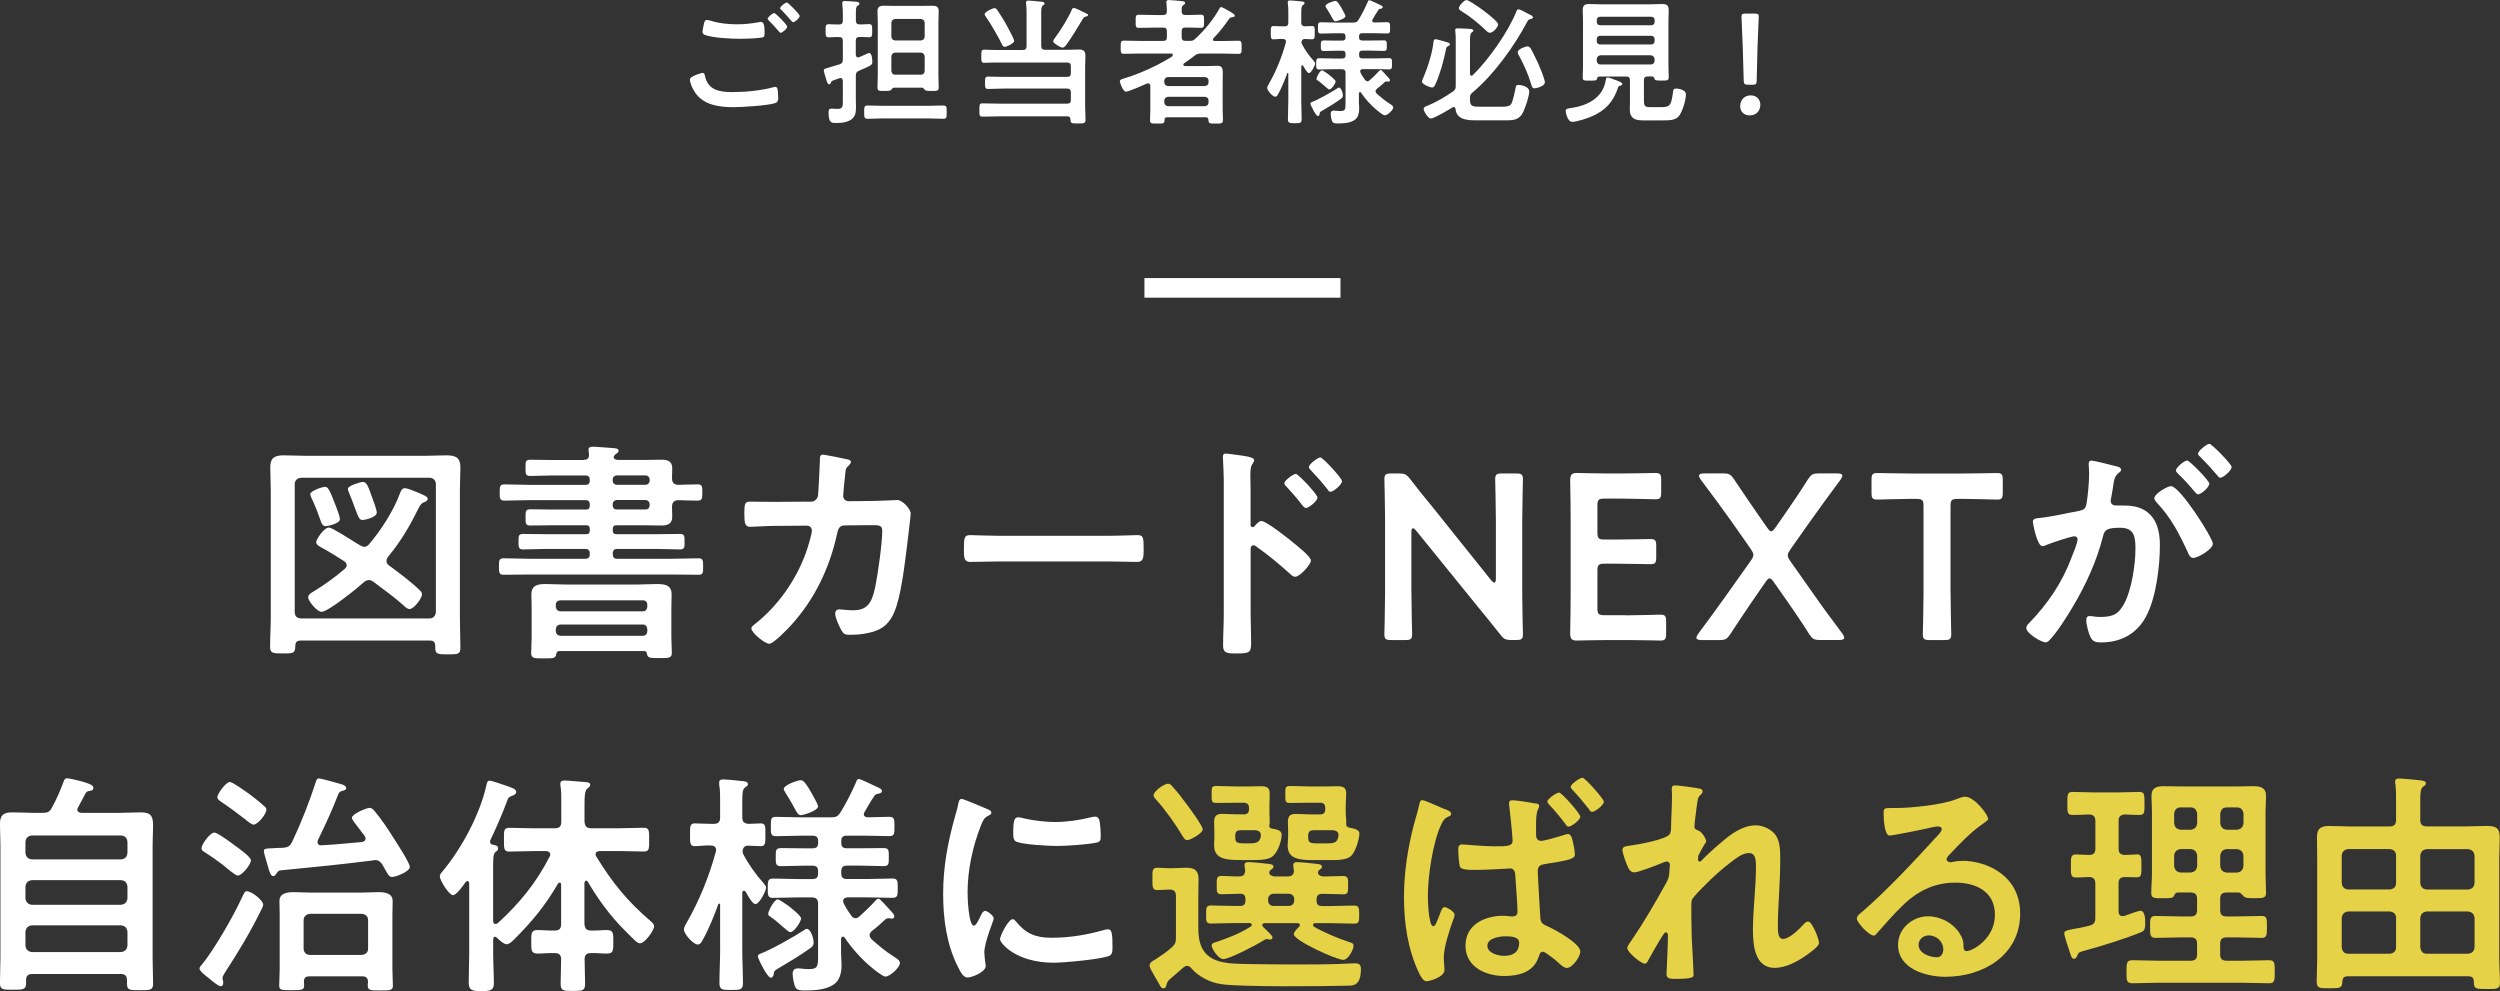 <?xml version="1.0" encoding="UTF-8"?><svg id="_レイヤー_2" xmlns="http://www.w3.org/2000/svg" viewBox="0 0 510.12 202.24"><rect x="0" y="0" width="510.12" height="202.24" fill="#333333" stroke="none"/><defs><style>.cls-1{fill:#e6d246;}.cls-2{fill:none;stroke:#fff;stroke-miterlimit:10;stroke-width:4px;}.cls-3{fill:#fff;}</style></defs><g id="_文字"><path class="cls-3" d="M60.24,131.99c0,1.39-.62,1.34-2.54,1.34s-2.59,0-2.59-1.34c0-2.02.14-3.98.14-6v-26.12c0-1.49-.1-3.02-.1-4.51,0-1.97.91-2.45,2.74-2.45,1.54,0,3.12.1,4.66.1h24c1.54,0,3.07-.1,4.56-.1,1.82,0,2.83.43,2.83,2.45,0,1.49-.1,3.02-.1,4.51v26.31c0,2.02.1,3.98.1,6,0,1.34-.53,1.34-2.54,1.34s-2.59,0-2.59-1.34v-.38c0-.77-.34-1.1-1.1-1.1h-26.35c-.77,0-1.1.34-1.1,1.1v.19ZM88.94,98.82c0-.82-.53-1.34-1.34-1.34h-26.16c-.82.1-1.3.53-1.3,1.34v26.07c0,.82.48,1.3,1.3,1.3h26.16c.82,0,1.25-.48,1.34-1.3v-26.07ZM78.86,114.47c0,.38.19.67.53.91,1.87,1.39,4.66,3.46,6.29,5.09.24.24.43.43.43.82,0,.77-1.63,2.98-2.54,2.98-.48,0-.82-.38-1.15-.67-1.97-1.78-4.13-3.31-6.24-4.9-.29-.19-.53-.34-.91-.34s-.72.19-1.01.43c-1.25,1.15-7.3,6.05-8.64,6.05-.96,0-2.74-2.26-2.74-2.93,0-.62.67-.96,1.15-1.25,2.21-1.34,4.32-2.88,6.29-4.56.24-.24.43-.43.43-.77,0-.38-.24-.62-.53-.82-1.25-.82-3.12-1.97-4.46-2.69-.43-.24-1.25-.62-1.25-1.2,0-.48,1.54-2.98,2.64-2.98.53,0,4.03,2.21,5.62,3.22.43.24,1.1.72,1.58.72.43,0,.77-.29,1.01-.58,2.35-2.78,4.94-6.72,6.29-10.42.19-.48.38-.96.96-.96.53,0,1.97.58,2.5.82,1.39.58,2.16.91,2.16,1.3,0,.43-.38.62-.67.72-.67.24-.86.62-1.3,1.44-1.68,3.46-3.65,6.77-6.14,9.74-.14.24-.29.48-.29.82ZM66.43,107.36c-.58,0-.82-.48-1.25-1.78-.34-.91-.77-2.21-1.63-3.98-.1-.24-.24-.58-.24-.77,0-.67,2.45-1.49,2.98-1.49.67,0,.91.48,2.21,3.84.38.96.86,2.3.86,2.74,0,.96-2.59,1.44-2.93,1.44ZM74.01,106.11c-.62,0-.82-.38-1.54-2.3-.29-.82-.67-1.87-1.25-3.26-.1-.24-.24-.58-.24-.82,0-.62,2.59-1.39,3.07-1.39.77,0,1.06.86,1.82,2.98.24.62,1.01,2.69,1.01,3.26,0,1.06-2.69,1.54-2.88,1.54Z"/><path class="cls-3" d="M119.12,93.83c.62,0,1.06-.24,1.06-.91v-.19c0-.24-.1-.67-.1-.91,0-.58.38-.67.86-.67.82,0,3.36.24,4.27.29.34.05,1.01.05,1.01.53,0,.34-.24.43-.62.72-.14.1-.38.38-.38.58,0,.43.48.53.82.58h5.47c1.1,0,2.21-.05,3.36-.05,1.3,0,2.3.24,2.3,1.78,0,.67-.05,1.34-.05,2.02.05.86.29,1.25,1.25,1.34,1.3-.05,2.64-.1,3.98-.1.96,0,.96.43.96,1.63s0,1.68-.96,1.68c-1.15,0-2.78-.05-3.98-.1-.96.1-1.2.48-1.25,1.34,0,.67.05,1.39.05,2.06,0,1.39-.91,1.78-2.11,1.78s-2.4-.05-3.55-.05h-5.71c-.53,0-.72.19-.77.72v.38c.05.53.24.72.77.72h8.26c1.54,0,3.12-.05,4.71-.05.96,0,.91.53.91,1.58s.05,1.58-.91,1.58c-1.58,0-3.17-.1-4.71-.1h-8.11c-.62,0-.91.29-.91.91v.19c0,.62.24.91.91.91h11.09c1.82,0,3.7-.1,5.52-.1.91,0,.91.53.91,1.68s.05,1.68-.91,1.68c-1.82,0-3.7-.05-5.52-.05h-28.8c-1.82,0-3.65.05-5.47.05-.96,0-.96-.48-.96-1.68s0-1.68.96-1.68c1.82,0,3.65.1,5.47.1h11.19c.62,0,.91-.29.91-.91v-.19c0-.62-.29-.91-.91-.91h-7.97c-1.58,0-3.17.1-4.75.1-.91,0-.91-.53-.91-1.58,0-1.15,0-1.58.96-1.58,1.58,0,3.12.05,4.71.05h8.11c.53,0,.72-.19.77-.72v-.38c-.05-.53-.24-.72-.77-.72h-6.96c-1.49,0-2.93.05-4.37.05-1.01,0-1.01-.38-1.01-1.68s0-1.63,1.1-1.63c1.44,0,2.83.05,4.27.05h6.96c.53,0,.72-.19.77-.72v-.43c-.05-.53-.24-.72-.77-.77h-11.42c-1.73,0-3.5.1-5.23.1-.96,0-.96-.53-.96-1.63,0-1.25.05-1.68.96-1.68,1.78,0,3.5.1,5.23.1h11.42c.53-.05.72-.24.77-.77v-.38c-.05-.53-.24-.72-.77-.77h-6.96c-1.44,0-2.88.1-4.32.1-1.06,0-1.06-.34-1.06-1.68s0-1.63,1.1-1.63c1.44,0,2.83.05,4.27.05h6.53ZM131.41,132.85h-17.28c-.38,0-.53.19-.62.53-.1,1.01-.62.96-2.59.96-1.82,0-2.54.05-2.54-1.1,0-.67.1-2.11.1-3.17v-6c0-.96-.05-1.87-.05-2.79,0-1.92,1.39-2.11,2.93-2.11,1.34,0,2.69.1,4.03.1h14.69c1.3,0,2.59-.1,3.94-.1,1.49,0,3.02.14,3.02,2.06,0,.96-.05,1.87-.05,2.83v5.95c0,.96.1,2.4.1,3.17,0,1.15-.67,1.1-2.54,1.1s-2.4,0-2.54-.86c-.05-.38-.19-.58-.58-.58ZM131.17,124.74c.58,0,.86-.38.91-.91v-.43c0-.58-.34-.91-.91-.91h-16.85c-.53.05-.91.34-.91.91v.43c.05.53.38.86.91.91h16.85ZM113.41,128.82c.05.53.38.86.91.91h16.85c.58,0,.86-.38.91-.91v-.48c-.05-.53-.34-.91-.91-.91h-16.85c-.53.05-.86.38-.91.91v.48ZM125.02,98.15c.05.43.29.72.77.77h6c.43-.05.72-.34.77-.77v-.38c-.05-.43-.34-.72-.77-.77h-6c-.43.05-.72.34-.77.77v.38ZM131.79,103.95c.43,0,.72-.29.77-.77v-.38c-.05-.43-.34-.72-.77-.77h-6c-.43.05-.72.34-.77.77v.38c.05.48.29.77.77.77h6Z"/><path class="cls-3" d="M165.48,102.37c.72,0,1.3-.53,1.44-1.25.1-.96.34-6.1.38-7.25,0-.48-.05-1.1.62-1.1.29,0,4.51.82,4.99.96.29.05.72.19.72.53,0,.29-.34.62-.53.82-.58.53-.53.58-.67,2.06-.1.67-.38,3.55-.38,4.03,0,.67.48,1.1,1.15,1.1l4.61-.05c1.39,0,5.23-.19,5.28-.19,1.06,0,2.74,1.82,2.74,2.78,0,.48-.67,5.81-.77,6.72-.48,3.7-1.2,10.37-2.69,13.63-1.3,2.83-3.26,3.74-6.24,4.18-.91.14-1.92.19-2.78.19-.96,0-1.25-.19-1.68-.96-.43-.77-1.25-2.54-1.25-3.36,0-.53.29-.87.86-.87.48,0,1.58.19,2.74.19,2.83,0,3.84-1.3,4.56-4.7.53-2.54,1.44-8.98,1.44-11.47,0-1.3-.67-1.2-2.83-1.2l-4.85.05c-1.2,0-1.39,1.01-1.54,1.73-1.54,7.01-4.56,13.34-9.41,18.67-.67.72-3.55,3.75-4.42,3.75-.91,0-3.65-2.26-3.65-3.12,0-.38.38-.62.67-.86,4.66-3.65,8.4-8.93,10.42-14.5.34-.91,1.25-3.79,1.25-4.61,0-.58-.43-1.01-1.01-1.01l-6.77.05c-1.3,0-4.18.19-4.8.19-1.06,0-1.2-.77-1.2-2.64,0-2.06.1-2.5,1.15-2.5,1.58,0,3.22.05,4.8.05l7.63-.05Z"/><path class="cls-3" d="M226.07,109.33c2.21,0,5.33-.14,5.95-.14,1.3,0,1.34.38,1.34,3.02,0,1.54-.05,2.45-1.3,2.45-2.02,0-4.03-.1-6-.1h-22.08c-1.97,0-3.98.1-6,.1-1.25,0-1.3-.91-1.3-2.4,0-2.69.1-3.07,1.34-3.07.62,0,3.94.14,5.95.14h22.08Z"/><path class="cls-3" d="M257.41,106.31c.96,0,5.76,3.79,6.72,4.61.67.58,3.36,2.64,3.36,3.46s-2.26,3.31-3.22,3.31c-.38,0-.77-.34-1.06-.62-2.59-2.3-4.13-3.6-6.96-5.62-.14-.1-.29-.19-.48-.19-.43,0-.58.38-.58.77v13.1c0,1.92.1,3.79.1,5.71,0,2.21-.05,2.5-2.98,2.5-1.92,0-2.74-.05-2.74-1.63,0-2.16.14-4.32.14-6.48v-27.36c0-1.25-.1-2.54-.14-3.74,0-.24-.05-.67-.05-.86,0-.48.14-.72.62-.72.29,0,1.3.14,1.63.19,2.16.29,4.13.48,4.13,1.15,0,.19-.14.48-.24.62-.43.53-.53,1.25-.53,2.54,0,.72.05,1.63.05,2.83v7.2c0,.38.24.48.38.48.19,0,.29-.05.43-.19.34-.38.86-1.06,1.39-1.06ZM268.83,101.55c0,.67-1.78,2.11-2.35,2.11-.29,0-.53-.34-.72-.53-1.01-1.34-2.11-2.59-3.26-3.84-.24-.24-.43-.43-.43-.67,0-.58,1.82-1.92,2.35-1.92.48,0,4.42,4.18,4.42,4.85ZM273.83,98.19c0,.67-1.73,2.16-2.35,2.16-.29,0-.53-.38-.67-.58-1.01-1.3-2.21-2.64-3.31-3.79-.19-.24-.43-.43-.43-.67,0-.58,1.82-1.97,2.35-1.97.48,0,4.42,4.22,4.42,4.85Z"/><path class="cls-3" d="M288,121c0,2.78.14,8.06.14,8.4,0,1.01-.29,1.2-1.39,1.2h-2.88c-1.1,0-1.39-.19-1.39-1.2,0-.34.14-5.62.14-8.4v-15.27c0-2.69-.14-7.58-.14-7.92,0-1.01.29-1.2,1.39-1.2h1.58c1.2,0,1.54.19,2.3,1.15,1.49,1.97,3.02,3.84,4.56,5.71l12,14.98c.24.29.43.43.58.43.24,0,.34-.29.34-.77v-11.9c0-2.79-.14-8.07-.14-8.4,0-1.01.29-1.2,1.39-1.2h2.88c1.1,0,1.39.19,1.39,1.2,0,.34-.14,5.62-.14,8.4v15.26c0,2.64.14,7.58.14,7.92,0,1.01-.29,1.2-1.39,1.2h-.96c-1.2,0-1.58-.19-2.3-1.15-1.44-1.82-2.83-3.55-4.42-5.47l-12.77-15.75c-.24-.29-.43-.43-.58-.43-.24,0-.34.29-.34.77v12.43Z"/><path class="cls-3" d="M331.81,125.56c2.3,0,6.62-.14,6.96-.14,1.01,0,1.2.29,1.2,1.39v2.5c0,1.1-.19,1.39-1.2,1.39-.34,0-4.66-.1-6.96-.1h-3.7c-2.26,0-6.05.1-6.38.1-1.06,0-1.34-.38-1.34-1.54.05-2.69.1-5.71.1-8.02v-15.07c0-2.35-.05-5.57-.1-8.02,0-1.15.29-1.54,1.34-1.54.34,0,4.13.1,6.38.1h2.69c2.3,0,6.62-.1,6.96-.1,1.01,0,1.2.29,1.2,1.39v2.59c0,1.1-.19,1.39-1.2,1.39-.34,0-4.66-.14-6.96-.14h-3.41c-1.2,0-1.44.24-1.44,1.44v5.47c0,1.2.24,1.44,1.44,1.44h2.4c2.26,0,6.62-.1,6.96-.1,1.01,0,1.2.29,1.2,1.39v2.35c0,1.1-.19,1.39-1.2,1.39-.34,0-4.71-.1-6.96-.1h-2.4c-1.2,0-1.44.24-1.44,1.44v7.63c0,1.2.24,1.44,1.44,1.44h4.42Z"/><path class="cls-3" d="M357.38,122.92c-1.44,2.11-2.78,4.13-4.32,6.48-.67,1.01-1.01,1.2-2.21,1.2h-3.6c-.77,0-1.1-.14-1.1-.48,0-.19.14-.48.38-.82,1.78-2.4,3.84-5.19,5.57-7.63l5.14-7.25c.38-.53.53-.86.53-1.25,0-.29-.19-.62-.53-1.15l-3.94-5.62c-1.87-2.64-3.79-5.23-6.24-8.5-.24-.34-.38-.62-.38-.82,0-.34.34-.48,1.1-.48h3.84c1.2,0,1.54.19,2.21,1.2,1.68,2.54,3.22,4.75,4.8,7.06l1.97,2.83c.34.48.58.72.82.72s.48-.24.82-.72l1.97-2.83c1.63-2.35,3.07-4.46,4.7-7.06.67-1.01,1.01-1.2,2.21-1.2h3.7c.77,0,1.1.14,1.1.48,0,.19-.14.48-.38.82-2.45,3.31-4.46,6.05-6.19,8.5l-4.03,5.71c-.34.53-.53.86-.53,1.15,0,.38.14.72.53,1.25l5.04,7.15c1.68,2.45,3.6,4.94,5.57,7.63.24.34.38.62.38.82,0,.34-.34.48-1.1.48h-3.84c-1.2,0-1.54-.19-2.21-1.2-1.49-2.4-2.93-4.46-4.32-6.48l-2.93-4.18c-.34-.48-.58-.72-.82-.72s-.48.24-.82.72l-2.88,4.18Z"/><path class="cls-3" d="M398.01,121c0,2.78.14,8.06.14,8.4,0,1.01-.29,1.2-1.39,1.2h-3.02c-1.1,0-1.39-.19-1.39-1.2,0-.34.14-5.62.14-8.4v-17.76c0-1.2-.24-1.44-1.44-1.44h-1.49c-2.02,0-6.14.14-6.48.14-1.01,0-1.2-.29-1.2-1.39v-2.64c0-1.11.19-1.39,1.2-1.39.34,0,4.7.1,6.96.1h10.46c2.26,0,6.62-.1,6.96-.1,1.01,0,1.2.29,1.2,1.39v2.64c0,1.1-.19,1.39-1.2,1.39-.34,0-4.46-.14-6.48-.14h-1.54c-1.2,0-1.44.24-1.44,1.44v17.76Z"/><path class="cls-3" d="M431.55,95.07c.38.1,1.25.24,1.25.77,0,.29-.19.43-.43.62-.91.67-1.01,1.44-1.25,3.17-.1.53-.19,1.2-.34,1.97-.05.19-.1.38-.1.58,0,.67.48.96,1.06.96h.58c1.92,0,3.74,0,5.42,1.06,2.4,1.58,2.98,4.32,2.98,7.01,0,4.37-.77,10.85-2.88,14.69-1.92,3.5-5.18,5.18-9.07,5.18-1.06,0-1.73-.1-2.21-1.1-.43-.82-.86-2.54-.86-3.46,0-.43.14-.82.67-.82.48,0,1.2.19,2.16.19,2.64,0,3.84-.58,5.04-2.98,1.39-2.74,2.16-7.73,2.16-10.85,0-2.35-.14-4.37-3.07-4.37-2.69,0-3.22.38-3.55,1.73-1.2,4.9-3.55,10.03-6.14,14.35-1.06,1.82-3.31,5.38-4.75,6.82-.19.24-.48.48-.82.48-.86,0-3.94-1.82-3.94-2.93,0-.43.38-.82.67-1.1,3.79-3.94,6.67-8.21,8.59-13.34.34-.86,1.2-2.93,1.2-3.65,0-.43-.34-.62-.62-.62-.72,0-4.66,1.34-5.52,1.68-.29.1-.67.34-1.01.34-1.15,0-1.97-4.71-1.97-4.99,0-.72.82-.72,1.39-.77,2.69-.29,5.38-.96,8.02-1.44.96-.19,1.39-.48,1.54-1.49.29-1.68.53-4.46.53-6.19,0-.77-.1-1.78-.1-1.87,0-.38.14-.72.58-.72.48,0,4.08.91,4.8,1.1ZM451.52,110.96c0,1.1-3.02,2.88-3.98,2.88-.62,0-.91-.62-1.1-1.1-1.82-3.94-3.41-7.06-6.43-10.27-.19-.24-.43-.53-.43-.82,0-.87,2.64-2.45,3.41-2.45,1.82,0,8.54,10.56,8.54,11.76ZM450.8,98.67c0,.77-1.68,2.21-2.3,2.21-.24,0-.48-.34-.67-.53-1.06-1.3-2.21-2.54-3.41-3.7-.19-.19-.43-.43-.43-.67,0-.58,1.73-2.02,2.3-2.02.48,0,4.51,4.13,4.51,4.71ZM455.36,95.27c0,.77-1.73,2.21-2.3,2.21-.29,0-.43-.24-.67-.53-1.1-1.3-2.21-2.5-3.41-3.7-.19-.14-.48-.43-.48-.67,0-.58,1.82-2.02,2.3-2.02.53,0,4.56,4.18,4.56,4.71Z"/><path class="cls-3" d="M8.69,165.86c1.06,0,1.44-.19,1.92-1.1,1.01-1.87,1.63-3.31,2.35-5.23.14-.38.29-.72.67-.72.72,0,3.5.72,4.22,1.01.67.24,1.2.48,1.2.96,0,.53-.43.53-.82.62-.38.05-.58.14-.77.48-.53.96-1.01,1.92-1.54,2.88-.1.14-.14.24-.14.43,0,.48.38.62.82.67h7.83c1.44,0,2.83-.1,4.27-.1,2.16,0,2.54.82,2.54,2.78,0,1.01-.1,2.3-.1,3.94v23.14c0,1.73.1,3.41.1,5.09,0,1.34-.58,1.34-2.69,1.34s-2.64,0-2.64-1.34v-.67c0-.91-.38-1.3-1.3-1.3H6.62c-.86,0-1.3.34-1.3,1.25v.62c0,1.34-.62,1.34-2.64,1.34s-2.69.05-2.69-1.34c0-1.68.1-3.41.1-5.09v-23.04c0-1.49-.1-2.93-.1-4.37,0-1.82.77-2.35,2.5-2.35,1.44,0,2.88.1,4.32.1h1.87ZM24.67,175.36c.86-.1,1.25-.48,1.34-1.34v-2.21c-.1-.87-.48-1.25-1.34-1.34H6.53c-.82.1-1.25.48-1.34,1.34v2.21c.1.87.53,1.25,1.34,1.34h18.15ZM5.18,183.28c.1.82.53,1.25,1.34,1.34h18.15c.86-.1,1.25-.53,1.34-1.34v-2.35c-.1-.87-.48-1.25-1.34-1.34H6.53c-.82.1-1.25.48-1.34,1.34v2.35ZM5.18,192.93c.1.82.53,1.25,1.34,1.34h18.15c.86-.1,1.25-.53,1.34-1.34v-2.78c-.1-.82-.48-1.25-1.34-1.34H6.53c-.82.1-1.25.53-1.34,1.34v2.78Z"/><path class="cls-3" d="M53.22,185.83c-2.11,4.32-4.61,8.45-7.2,12.43-.19.34-.62.91-.62,1.3,0,.14.05.38.1.53.05.14.05.34.05.53,0,.53-.38.62-.53.62-.53,0-2.16-1.44-2.69-1.87-.38-.29-1.63-1.25-1.63-1.73,0-.29.34-.67.53-.86,2.5-3.07,6.34-9.75,8.02-13.39.62-1.39.77-1.54,1.1-1.54,1.01,0,3.36,1.87,3.36,2.74,0,.24-.34,1.01-.48,1.25ZM48.51,178.67c-.48,0-2.59-1.82-3.12-2.26-1.06-.82-2.64-1.92-3.79-2.64-.24-.14-.48-.34-.48-.72,0-.77,1.78-3.17,2.59-3.17.67,0,3.46,2.06,4.13,2.59.67.48,3.36,2.35,3.36,3.07,0,.86-1.82,3.12-2.69,3.12ZM51.73,168.26c-.34,0-.96-.48-1.49-.91-.14-.14-.29-.24-.43-.34-1.49-1.15-3.02-2.3-4.61-3.36-.34-.24-.86-.53-.86-1.01,0-.58,1.73-3.07,2.54-3.07.53,0,2.26,1.25,3.31,1.97.24.19.48.34.62.43.86.62,2.3,1.78,3.07,2.5.24.19.48.43.48.77,0,.77-1.68,3.02-2.64,3.02ZM65.17,158.85c.38,0,3.79.96,4.42,1.15.38.1,1.06.34,1.06.82,0,.34-.38.43-.67.53-.53.1-.72.24-.96.72-1.2,3.17-2.64,6.24-4.13,9.31-.05.14-.1.29-.1.43,0,.48.34.72.82.67,2.74-.14,5.47-.43,8.26-.67.38-.1.72-.24.72-.72,0-.19-.1-.34-.19-.53-.38-.48-.77-1.01-1.1-1.44-.82-1.06-1.49-1.87-1.49-2.26,0-.77,2.98-2.02,3.6-2.02.38,0,.72.29.96.58,1.34,1.58,2.74,3.65,3.84,5.42.62.96,3.41,5.23,3.41,6.05,0,.96-2.83,2.06-3.65,2.06-.53,0-.82-.48-1.44-1.63-.14-.24-.29-.53-.48-.86-.38-.58-.77-.96-1.49-.96-.1,0-.24,0-.34.05-6.38.82-12.72,1.44-19.11,2.06-.43.14-.53.38-.77.72-.1.19-.29.43-.58.43-.48,0-.67-.62-.91-1.34-.14-.62-1.01-3.26-1.01-3.75,0-.53.43-.53,1.63-.58.24,0,.53-.05.82-.05.53,0,1.06-.05,1.54-.05.96-.1,1.34-.34,1.78-1.2,1.87-3.98,3.5-8.11,4.85-12.29.14-.53.29-.67.72-.67ZM73.96,199.22h-10.85c-.77,0-1.1.34-1.1,1.1,0,.24.05.53.05.77,0,.91-.48.96-2.59.96-1.87,0-2.5,0-2.5-.91,0-.96.1-2.4.1-3.46v-11.04c0-.91-.05-1.87-.05-2.78,0-1.63,1.63-1.82,2.93-1.82,1.2,0,2.4.1,3.65.1h9.94c1.2,0,2.45-.1,3.65-.1s2.93.14,2.93,1.82c0,.91-.05,1.82-.05,2.78v11.09c0,1.1.1,2.88.1,3.41,0,.96-.67.96-2.54.96-1.97,0-2.59,0-2.59-.96,0-.29.05-.58.05-.86-.05-.72-.38-1.06-1.1-1.06ZM73.81,194.85c.82-.1,1.3-.48,1.3-1.34v-5.71c0-.82-.48-1.25-1.3-1.34h-10.56c-.77.1-1.3.53-1.3,1.34v5.71c0,.82.53,1.34,1.3,1.34h10.56Z"/><path class="cls-3" d="M101.06,191.11c-.29,0-.38.24-.43.53v2.93c0,2.02.14,4.08.14,6.1,0,1.34-.67,1.58-2.59,1.58-2.06,0-2.54-.38-2.54-1.73,0-1.97.1-3.98.1-5.95v-14.31c0-.24-.1-.48-.34-.48-.19,0-.29.1-.38.19-.43.62-1.87,2.69-2.59,2.69-.82,0-2.69-3.07-2.69-3.84,0-.43.34-.77.62-1.1,3.84-4.61,7.58-11.57,8.88-17.47.1-.38.14-.96.67-.96.43,0,2.74.82,3.31,1.01,1.2.43,2.11.67,2.11,1.3,0,.43-.48.67-.82.77-.82.29-.86.53-1.2,1.49-.77,2.11-2.3,5.62-3.26,7.58-.05.14-.05.24-.05.34,0,.34.24.53.53.58.53.1,1.1.14,1.1.77,0,.38-.19.48-.48.67-.58.48-.53,1.39-.53,4.37v9.79c.05.34.14.58.53.58.14,0,.29-.1.43-.19,4.42-4.03,7.83-8.21,10.56-13.54.1-.14.14-.24.14-.43,0-.67-.72-.72-.91-.72h-2.45c-1.68,0-3.31.1-4.99.1-1.15,0-1.1-.62-1.1-2.4s-.1-2.45,1.1-2.45c1.68,0,3.31.1,4.99.1h4.27c.96,0,1.34-.38,1.34-1.34v-3.94c0-1.2,0-2.3-.14-3.22-.05-.14-.05-.43-.05-.58,0-.58.38-.67.86-.67.72,0,3.65.29,4.51.34.34.05.72.1.72.58,0,.34-.29.43-.58.72-.53.43-.58,1.54-.58,3.26v3.5c.1.96.43,1.34,1.34,1.34h5.76c1.68,0,3.31-.1,4.99-.1,1.15,0,1.1.62,1.1,2.45s.05,2.4-1.1,2.4c-1.68,0-3.31-.1-4.99-.1h-4.03c-.43.05-.82.19-.82.67,0,.19.05.29.14.43,3.26,5.33,6.34,9.12,11.09,13.2.34.29.72.62.72,1.06,0,.82-1.87,3.46-2.88,3.46-.58,0-.96-.48-3.17-2.69-2.93-2.93-5.42-6.34-7.49-9.89-.1-.1-.19-.19-.34-.19-.19,0-.29.24-.34.43v8.4c.1.96.43,1.34,1.34,1.34,1.1.05,2.16-.1,3.22-.1,1.39,0,1.34.72,1.34,2.4s.05,2.4-1.3,2.4c-1.1,0-2.16-.14-3.26-.1-.86,0-1.3.34-1.3,1.25,0,1.68.1,3.36.1,4.99,0,1.44-.53,1.49-2.45,1.49-2.06,0-2.54-.05-2.54-1.49,0-1.63.1-3.31.1-4.95,0-.96-.43-1.29-1.34-1.29-1.15-.05-2.3.1-3.46.1-1.34,0-1.3-.72-1.3-2.4s-.05-2.4,1.3-2.4c1.15,0,2.3.14,3.46.1.96,0,1.34-.38,1.34-1.34v-8.06c0-.24-.1-.38-.29-.38-.14,0-.24.05-.34.19-2.59,4.46-5.23,7.68-8.93,11.38-.38.38-1.01,1.01-1.54,1.01-.62,0-1.58-.91-2.02-1.34-.1-.1-.24-.19-.38-.19Z"/><path class="cls-3" d="M155.84,180.26c.19.24.48.53.48.86,0,.67-1.39,3.36-2.16,3.36-.67,0-1.63-1.87-2.02-2.54-.1-.1-.19-.19-.34-.19-.24,0-.29.19-.34.38v11.76c0,2.21.14,4.46.14,6.67,0,1.39-.48,1.44-2.35,1.44s-2.45,0-2.45-1.44c0-2.21.14-4.46.14-6.67v-9.27c0-.24-.14-.24-.19-.24-.1,0-.14.05-.19.14-.82,2.3-1.97,5.14-3.17,7.25-.19.38-.48.96-1.01.96-.91,0-2.83-2.16-2.83-3.07,0-.48.38-1.06.62-1.49,2.54-4.42,4.56-9.46,5.9-14.4,0-.1.05-.19.05-.34,0-.67-.53-.91-1.1-.91-1.2-.05-2.5.14-3.26.14-1.01,0-.96-.72-.96-2.3,0-1.68-.05-2.35.96-2.35.77,0,2.16.1,3.5.1h.34c.96,0,1.34-.38,1.34-1.34v-3.17c0-1.25,0-2.5-.19-3.5v-.48c0-.48.38-.58.82-.58.62,0,3.17.24,3.89.34.38.05,1.15.05,1.15.62,0,.34-.24.43-.62.72-.48.34-.53,1.2-.53,2.79v3.26c0,.91.34,1.25,1.3,1.34.34,0,2.26-.1,2.45-.1,1.06,0,.96.72.96,2.3s.1,2.35-.96,2.35c-.43,0-1.87-.1-2.54-.1-.72,0-1.1.38-1.15,1.15,0,.24.05.34.14.58,1.1,2.11,2.59,4.22,4.18,5.95ZM165.2,193.56c-2.16,1.54-4.03,2.64-6.38,4.03-.82.48-.91.58-.96,1.25,0,.29-.29.67-.58.67-.72,0-2.64-3.94-2.64-4.37,0-.29.24-.43.48-.53,2.02-.72,6.96-3.5,8.93-4.8.19-.1.38-.29.58-.29.77,0,1.39,1.92,1.39,2.79,0,.67-.34.91-.82,1.25ZM174.56,187.36c.34,0,.53-.14.82-.38,1.1-1.01,2.21-2.02,3.22-3.17.14-.14.38-.43.62-.43s.58.34,1.1.91c.34.38.77.86,1.15,1.25.58.62,1.01,1.06,1.01,1.44,0,.29-.24.48-.48.48-.1,0-.24-.05-.29-.05-.14-.05-.29-.05-.38-.05-.24,0-.53.1-.67.24-.96.91-1.78,1.63-2.74,2.35-.24.24-.48.48-.48.87,0,.34.19.58.38.82,1.49,1.3,2.88,2.5,4.56,3.55.43.29,1.25.72,1.25,1.3,0,.91-2.02,2.78-2.98,2.78-.53,0-2.45-1.54-2.93-1.97-1.97-1.63-3.94-3.84-5.38-6-.1-.1-.19-.19-.34-.19-.24,0-.34.24-.38.48v2.88c0,.82.1,1.63.1,2.45,0,1.39-.29,2.98-1.44,3.84-1.63,1.25-4.18,1.34-6.14,1.34-.58,0-1.49,0-1.82-.62s-.58-2.06-.58-2.78c0-.67.34-1.1,1.01-1.1.19,0,.58,0,.82.05.53.05,1.06.1,1.44.1,1.87,0,1.92-.53,1.92-2.93v-10.37c0-.96-.38-1.34-1.34-1.34h-2.78c-1.68,0-3.41.1-5.09.1-1.1,0-1.06-.62-1.06-1.97,0-1.44,0-1.97,1.1-1.97,1.68,0,3.36.1,5.04.1h2.98c.82,0,1.15-.34,1.15-1.1v-.48c0-.82-.34-1.15-1.15-1.15h-1.73c-1.58,0-3.17.1-4.75.1-1.06,0-1.01-.62-1.01-1.87s-.05-1.82,1.06-1.82c1.58,0,3.12.05,4.71.05h1.73c.82,0,1.15-.34,1.15-1.1v-.38c0-.77-.34-1.1-1.15-1.1h-2.3c-1.68,0-3.41.1-5.14.1-1.1,0-1.06-.53-1.06-2.02s0-1.92,1.06-1.92c1.73,0,3.46.1,5.14.1h6.05c.96,0,1.39-.14,1.92-.96,1.01-1.54,2.45-4.42,3.17-6.1.14-.38.24-.77.67-.77.24,0,3.07,1.34,3.55,1.58.67.29,1.1.48,1.1.87,0,.43-.38.48-1.01.62-.29.05-.48.29-.62.53-.72,1.01-1.3,2.11-1.92,3.17-.1.14-.14.24-.14.43,0,.43.38.58.77.62,1.49,0,2.93-.1,4.42-.1,1.1,0,1.06.58,1.06,1.97s.05,1.97-1.06,1.97c-1.73,0-3.46-.1-5.18-.1h-3.46c-.82,0-1.15.34-1.15,1.1v.38c0,.77.34,1.1,1.15,1.1h2.83c1.54,0,3.12-.05,4.66-.05,1.1,0,1.06.53,1.06,1.82s.05,1.87-1.01,1.87c-1.58,0-3.12-.1-4.71-.1h-2.83c-.82,0-1.15.38-1.15,1.15v.48c0,.77.34,1.1,1.15,1.1h4.22c1.73,0,3.41-.1,5.09-.1,1.1,0,1.06.62,1.06,1.97s.05,1.97-1.06,1.97c-1.68,0-3.41-.1-5.09-.1h-4.08c-.43.05-.91.19-.91.72,0,.24.1.48.19.67.43.82.91,1.58,1.44,2.3.24.29.48.58.91.58ZM161.31,190.2c-.34,0-.62-.29-1.2-.77-.91-.77-1.92-1.73-3.02-2.45-.24-.14-.34-.24-.34-.53,0-.48,1.2-2.93,1.92-2.93.34,0,1.2.62,1.82,1.06.19.1.34.24.43.29.58.48,2.54,1.97,2.54,2.54,0,.62-1.39,2.78-2.16,2.78ZM163.38,166.34c-.48,0-.77-.48-1.34-1.58-.38-.72-.96-1.73-1.78-3.03-.1-.19-.34-.53-.34-.72,0-.87,2.93-1.82,3.5-1.82.67,0,1.39,1.29,2.16,2.59.67,1.2,1.34,2.4,1.34,2.78,0,.82-2.93,1.78-3.55,1.78Z"/><path class="cls-3" d="M201.32,165.04c.38.14.96.34.96.82,0,.29-.19.34-.67.62-.82.43-1.01.86-1.49,2.06-1.68,4.27-2.69,9.07-2.69,13.63,0,.91.19,6.72,1.3,6.72.43,0,1.1-1.39,1.3-1.87.29-.62.58-1.15,1.01-1.15.48,0,1.73,1.01,1.73,1.54,0,.43-1.92,4.8-1.92,6.96,0,.48.14,1.58.19,2.02.05.24.1.53.1.72,0,1.2-2.74,2.35-3.74,2.35-.82,0-1.39-1.06-2.02-2.35-2.26-4.56-2.93-9.7-2.93-14.74,0-5.62.96-10.51,2.45-15.89.24-.82.48-1.58.62-2.4.1-.43.19-1.06.72-1.06.38,0,4.42,1.73,5.09,2.02ZM207.27,187.99c2.06,2.54,4.08,3.36,7.3,3.36,3.6,0,7.11-.58,10.56-1.54.24-.1.72-.19,1.01-.19.77,0,.86,1.15.86,3.6,0,.58.05,1.44-.58,1.78-1.34.72-9.46,1.44-11.38,1.44-7.78,0-10.99-4.03-10.99-4.8,0-.67,1.68-4.08,2.59-4.08.29,0,.48.24.62.43ZM209,167.01c1.97.43,4.27.72,6.29.72,2.4,0,4.94-.38,7.3-.96.24-.05.58-.14.86-.14.67,0,.86.58.96,1.15.1.87.19,1.73.19,2.59,0,1.01,0,1.39-.91,1.58-1.92.38-6.05.67-8.06.67-1.49,0-7.39-.29-8.4-.96-.53-.34-.48-1.34-.48-1.87,0-2.3.24-3.02,1.01-3.02.34,0,.86.14,1.25.24Z"/><path class="cls-1" d="M238.07,200.71c-.1.38-.14.96-.62.96-.24,0-.53-.14-.62-.34l-1.82-3.17c-.19-.34-.43-.77-.43-1.15,0-.58.53-.91,1.34-1.34,1.06-.72,2.16-1.44,3.12-2.3.77-.72.91-1.05.91-2.06v-8.45c0-.96-.38-1.34-1.34-1.34h-.19c-.77,0-1.49.1-2.26.1-1.06,0-1.01-.67-1.01-2.26s-.1-2.3.96-2.3c.82,0,1.58.1,2.4.1h.48c1.06,0,2.06-.1,3.07-.1,1.63,0,2.5.53,2.5,2.26,0,1.3-.05,2.64-.05,3.94v6.1c0,3.07.77,5.62,3.89,6.67,1.78.62,3.79.62,5.62.67,3.31.05,6.62.1,9.89.1,3.07,0,6.14,0,9.17-.1.96,0,2.45-.14,3.36-.14s1.25.29,1.25,1.2c0,3.41-1.63,3.36-2.59,3.36-4.94.14-21.65.29-25.78-.29-2.3-.29-4.7-1.49-6.24-3.26-.24-.29-.48-.48-.86-.48-.34,0-.53.14-.77.34-.96.86-1.92,1.68-2.88,2.5-.24.24-.43.53-.48.82ZM242.24,171.43c-.48,0-.72-.53-.96-.86-1.34-2.3-3.5-5.33-5.28-7.3-.24-.24-.62-.67-.62-1.01,0-.77,2.11-2.35,2.98-2.35.38,0,.72.34.91.62,1.01,1.1,1.92,2.26,2.78,3.46.58.77,3.36,4.51,3.36,5.23,0,.82-2.54,2.21-3.17,2.21ZM258.08,188.37c-.24,0-.53.1-.53.38s.34.53.53.72c.58.58,1.58,1.44,1.58,1.82,0,.29-.29.43-.53.43-.1,0-.19-.05-.29-.05-.14-.05-.29-.05-.38-.05-.24,0-.48.19-.67.29-1.25.82-6.91,3.79-8.16,3.79-1.06,0-2.4-2.16-2.4-2.79,0-.43.53-.58.86-.67,2.35-.77,5.04-1.82,7.1-3.17.14-.1.24-.19.24-.38,0-.24-.29-.34-.48-.34h-2.98c-1.63,0-3.26.1-4.9.1-1.01,0-.96-.58-.96-1.82s-.05-1.87.96-1.87c1.63,0,3.26.1,4.9.1h1.06c.77,0,1.1-.34,1.1-1.1v-.29c0-.72-.29-1.1-1.06-1.1-1.25,0-2.54.1-3.84.1-1.01,0-.96-.62-.96-1.87s-.05-1.87.96-1.87,2.64.14,3.7.1c.77,0,1.1-.38,1.15-1.2-.05-.29-.14-.91-.14-1.1,0-.53.38-.62.82-.62.62,0,3.12.24,3.84.34.43.05,1.25.05,1.25.62,0,.34-.34.43-.67.72-.1.14-.19.29-.19.43,0,.58.58.77,1.1.82h2.64c.77,0,1.25-.29,1.3-1.1-.05-.29-.14-.96-.14-1.2,0-.48.34-.62.77-.62.62,0,3.17.24,3.89.34.48.05,1.2.1,1.2.62,0,.34-.29.38-.58.67-.14.14-.24.29-.24.48,0,.62.72.82,1.25.82,1.2,0,2.74-.1,3.89-.1,1.06,0,1.01.58,1.01,1.87s.05,1.87-.96,1.87c-1.3,0-2.54-.1-3.79-.1h-.53c-.77,0-1.15.34-1.15,1.1v.29c0,.77.34,1.1,1.15,1.1h1.68c1.58,0,3.22-.1,4.85-.1,1.01,0,1.01.58,1.01,1.87s0,1.82-1.01,1.82c-1.63,0-3.26-.1-4.85-.1h-3.17c-.19,0-.38.14-.38.34s.05.29.19.38c1.78,1.06,5.04,2.45,7.01,3.07.96.29,1.06.43,1.06.82,0,.77-1.06,2.88-2.11,2.88-1.34,0-10.08-3.94-10.08-5.23,0-.48.77-1.25,1.1-1.54.1-.14.14-.19.14-.34,0-.24-.19-.38-.43-.38h-6.72ZM253.71,166.19c.82,0,1.15-.34,1.15-1.15v-.1c0-.82-.34-1.15-1.15-1.15h-1.2c-1.44,0-2.83.05-4.22.05-1.1,0-1.06-.29-1.06-1.73s-.05-1.73,1.01-1.73c1.44,0,2.83.1,4.27.1h1.82c.96,0,1.87-.05,2.83-.05,1.2,0,1.92.14,1.92,1.49,0,.77-.05,1.54-.05,2.45v1.34c0,.87.05,1.44.05,1.87,0,.29,0,.58-.1.86,0,.34.14.53.48.62,1.25.19,2.06.43,2.06,1.25,0,1.06-.62,3.31-1.73,4.32-.77.77-2.45.86-3.84.86h-2.5c-2.98,0-5.71-.05-5.71-2.98,0-.58.05-1.2.05-1.78v-1.06c0-.86-.05-1.39-.05-1.92,0-1.44.67-1.68,1.73-1.68s1.97.1,2.93.1h1.3ZM253.14,169.41c-.77,0-1.06.29-1.1,1.1.05,1.25-.05,1.58,1.92,1.58h.86c1.3,0,2.21-.05,2.45-1.44v-.24c0-.67-.43-.91-1.06-1.01h-3.07ZM259.91,182.37c-.67,0-1.15.43-1.15,1.1v.29c0,.67.48,1.1,1.15,1.1h3.02c.67,0,1.15-.43,1.15-1.1v-.29c0-.67-.48-1.1-1.15-1.1h-3.02ZM269.32,166.19c.77,0,1.1-.34,1.1-1.15v-.1c0-.82-.34-1.15-1.1-1.15h-1.78c-1.39,0-2.78.05-4.18.05-1.1,0-1.1-.19-1.1-1.73,0-1.44,0-1.73,1.06-1.73,1.39,0,2.83.1,4.22.1h2.4c.96,0,1.87-.05,2.83-.05,1.2,0,1.92.14,1.92,1.49,0,.77-.1,1.54-.1,2.45v1.34c0,.96.14,1.49.1,2.11-.05.58.05.96.67,1.06,1.25.24,2.02.48,2.02,1.2,0,1.06-.77,3.7-1.68,4.56-.77.77-2.5.86-3.89.86h-3.31c-2.98,0-5.76,0-5.76-2.98,0-.58.1-1.2.1-1.78v-1.06c0-.86-.05-1.39-.05-1.92,0-1.44.62-1.68,1.73-1.68.96,0,1.92.1,2.93.1h1.87ZM268.07,169.41c-.82,0-1.1.29-1.15,1.1.05,1.34.05,1.58,1.92,1.58h1.82c1.78,0,2.16-.19,2.45-1.44v-.29c0-.67-.48-.86-1.06-.96h-3.98Z"/><path class="cls-1" d="M294.67,165.04c.62.24,1.44.48,1.44,1.06,0,.29-.24.38-.48.48-.82.38-1.15.77-1.54,1.63-1.73,3.6-2.74,10.61-2.74,14.64,0,.86.14,6.14,1.1,6.14.43,0,.72-.82,1.44-2.69.19-.48.38-1.2.86-1.2.53,0,2.06.96,2.06,1.54,0,.29-.19.86-.34,1.2-.72,2.02-1.87,5.42-1.87,7.58,0,.82.14,1.78.14,2.5,0,1.49-3.12,2.3-3.65,2.3-.72,0-1.2-1.01-1.49-1.58-2.35-4.85-3.12-10.27-3.12-15.6,0-4.99.77-9.98,2.02-14.79.38-1.39.82-2.74,1.1-4.13.1-.38.19-.86.62-.86.34,0,1.87.67,3.07,1.2.58.24,1.1.48,1.34.58ZM313.39,163.94c.48.1.67.14.67.53,0,.29-.19.58-.29.82-.29.67-.34,1.92-.34,2.88v2.11c0,.67.19,1.3,1.06,1.3.62,0,3.55-.86,4.32-1.1.24-.1.86-.29,1.15-.29.43,0,.62.43.77.77.24.82.62,2.5.62,3.36,0,.96-1.15,1.2-6,1.97-1.01.14-1.58.38-1.58,1.54,0,.43.48,8.88.53,9.46.1,1.15.58,1.3,1.68,1.82,1.39.62,6.48,3.41,6.48,5.04,0,1.1-1.63,3.36-2.74,3.36-.62,0-1.34-.72-1.82-1.15-.72-.67-1.54-1.25-2.35-1.82-.24-.14-.48-.34-.77-.34-.53,0-.67.62-.82,1.06-1.06,3.17-4.08,3.89-7.06,3.89-3.79,0-7.87-1.87-7.87-6.19s3.94-6.1,7.73-6.1c.62,0,1.2.14,1.82.14.72,0,1.06-.29,1.06-1.01,0-1.68-.34-5.33-.43-7.1-.05-.43.05-1.68-1.1-1.68-.1,0-4.42.29-6.87.29h-.62c-.96,0-2.4-.05-2.69-.58-.24-.43-.38-2.93-.38-3.55,0-.53.1-1.06.77-1.06.58,0,4.37.38,6.48.38,2.54,0,3.84.05,3.84-1.15,0-.91-.53-5.9-.67-7.01-.05-.19-.05-.38-.05-.62,0-.48.24-.62.67-.62.91,0,3.79.48,4.8.67ZM303.5,192.98c0,1.49,2.21,2.06,3.41,2.06,1.78,0,3.07-.72,3.07-2.69,0-1.25-1.78-1.3-2.88-1.3s-3.6.38-3.6,1.92ZM322.46,166.62c0,.67-1.78,2.06-2.4,2.06-.29,0-.48-.29-.67-.58-1.01-1.34-2.06-2.64-3.22-3.84-.14-.19-.43-.48-.43-.72,0-.53,1.87-1.82,2.4-1.82s4.32,4.32,4.32,4.9ZM327.26,163.6c0,.67-1.78,2.06-2.4,2.06-.29,0-.48-.29-.62-.53-1.06-1.34-2.16-2.69-3.36-3.94-.14-.14-.38-.38-.38-.62,0-.58,1.87-1.87,2.4-1.87s4.37,4.32,4.37,4.9Z"/><path class="cls-1" d="M346.89,160.91c.24.1.53.24.53.53s-.19.53-.38.72c-.62.53-.58.67-.86,2.64-.1.82-.43,3.17-.43,3.84,0,.53.34.67.77.82.86.29,1.63,1.82,1.63,2.21,0,.19-.19.38-.29.53-.24.34-1.15,2.02-1.3,2.35-.05.19-.1.53-.1.77s.1.48.38.48c.14,0,.29-.14.38-.24,1.01-1.06,2.93-2.79,4.08-3.74,1.92-1.68,4.32-3.41,6.96-3.41,1.49,0,3.31.82,4.13,2.11.82,1.25.86,3.12.86,4.56,0,2.5-.1,4.99-.24,7.44-.1,2.06-.24,4.22-.24,6.24,0,1.15-.05,2.83,1.06,2.83,1.3,0,3.36-2.06,4.22-3.02.24-.24.53-.53.91-.53.82,0,2.21,3.6,2.21,4.37,0,.67-1.78,1.92-2.3,2.3-1.92,1.39-4.37,2.78-6.77,2.78-4.03,0-4.42-4.66-4.42-7.68,0-4.32.62-8.69.62-13.01,0-1.06,0-2.74-1.44-2.74-1.34,0-2.74,1.15-3.75,1.92-1.73,1.34-3.74,3.07-5.23,4.66-.62.62-2.4,2.3-2.69,3.07-.19.62,0,6.48,0,7.58,0,.29.1,1.73.14,2.54.1,1.97.24,4.56.24,5.09,0,.34.05.82-3.5.82-1.15,0-2.02,0-2.02-.96,0-.43.29-5.76.29-7.92,0-.24-.1-.62-.43-.62s-.67.72-1.15,1.44c-.53.86-2.02,3.46-2.5,4.37-.14.29-.34.58-.62.58-.82,0-3.6-2.35-3.6-3.17,0-.43.72-1.39.96-1.73,2.59-3.79,4.85-7.73,7.06-11.71.48-.91.53-1.39.58-2.26,0-.43.1-.86.1-1.25s-.19-.72-.62-.72c-.24,0-.62.14-.86.24-1.01.43-4.9,1.97-5.81,1.97-.77,0-1.15-.72-1.39-1.34-.29-.62-1.01-2.64-1.01-3.26,0-.77,1.01-.77,1.58-.86,1.44-.19,7.54-1.25,8.11-2.4.19-.34.24-.86.24-1.44,0-1.3.19-4.18.19-6.29,0-.58-.05-1.15-.05-1.49,0-.53.24-.67.77-.67s4.51.53,4.99.67Z"/><path class="cls-1" d="M405.69,167.06c0,.34-.53.62-1.06,1.01-2.69,1.87-4.7,4.08-6.96,6.43-.19.19-.48.53-.48.82,0,.38.38.62.82.62.19,0,.43-.05.62-.1.62-.14,1.34-.19,1.97-.19,1.92,0,4.18.58,5.9,1.44,3.74,1.92,5.71,5.14,5.71,9.31,0,8.5-7.54,12.91-15.27,12.91-3.98,0-9.65-1.63-9.65-6.53,0-3.31,2.93-5.81,6.14-5.81,2.5,0,5.04,1.34,6.38,3.41.72,1.1.86,1.82.86,3.07.05.34.19.62.58.62,1.25,0,5.81-2.54,5.81-7.39s-3.94-6.58-8.11-6.58-7.68,1.68-10.75,4.7c-1.87,1.82-3.6,3.79-5.33,5.76-.14.19-.29.34-.53.34-1.01,0-3.46-2.69-3.46-3.46,0-.58.72-1.1,1.15-1.44,4.94-4.27,10.51-10.22,14.93-15.07.38-.38,1.25-1.25,1.25-1.73,0-.43-.43-.58-.82-.58-.24,0-.86.14-1.15.19-1.15.29-7.92,1.68-8.69,1.68-1.06,0-1.2-3.6-1.2-4.42,0-1.1.05-1.2,1.49-1.2h1.15c3.07,0,9.36-.67,12.14-1.78.53-.19,1.3-.53,1.82-.53,1.92,0,4.7,3.65,4.7,4.46ZM393.54,190.87c-1.06,0-2.06.77-2.06,1.92,0,1.73,2.3,2.54,3.75,2.54.91,0,1.3-.86,1.3-1.63,0-1.49-1.3-2.83-2.98-2.83Z"/><path class="cls-1" d="M435.99,174.31c1.01,0,.96.67.96,2.4s.05,2.3-.96,2.3c-.43,0-1.92-.05-2.45-.05-.91.05-1.25.38-1.25,1.3v5.67c0,.53.19,1.01.82,1.01.14,0,.24-.05.38-.05.48-.19,2.88-1.06,3.22-1.06,1.01,0,1.01,1.73,1.01,2.45,0,1.49-.19,1.68-1.06,2.02-3.02,1.25-8.16,2.83-11.38,3.7-1.15.34-1.2.38-1.44,1.06-.14.29-.29.58-.62.58-.48,0-.58-.43-.91-1.44-.24-.67-1.1-3.26-1.1-3.74,0-.53.43-.62,1.92-.91.72-.14,1.78-.29,3.22-.67.91-.24,1.2-.67,1.2-1.63v-6.96c0-.86-.34-1.3-1.25-1.34-.91.05-1.97.1-2.78.1-1.01,0-.96-.72-.96-2.3,0-1.68-.05-2.4,1.01-2.4.05,0,2.45.1,2.69.1.91,0,1.3-.38,1.3-1.3v-5.62c0-.91-.38-1.3-1.3-1.34-1.01.05-2.45.1-3.41.1-1.06,0-1.01-.62-1.01-2.3s-.05-2.4,1.01-2.4c1.3,0,2.74.1,4.22.1h5.28c1.44,0,2.93-.1,4.22-.1,1.06,0,1.01.67,1.01,2.4s.05,2.3-1.01,2.3c-.43,0-2.5-.05-3.02-.1-.91.1-1.25.43-1.25,1.34v5.62c0,.91.34,1.25,1.25,1.3.53,0,2.06-.1,2.45-.1ZM444.34,182.13c-.43,0-.53.24-.72.62-.24.53-.67.53-2.21.53-1.82,0-2.45.05-2.45-1.06,0-1.29.14-2.59.14-3.89v-12.77c0-1.06-.1-2.06-.1-3.12,0-1.73,1.06-2.02,2.54-2.02,1.15,0,2.3.05,3.46.05h11.38c1.15,0,2.3-.05,3.46-.05,1.44,0,2.54.29,2.54,2.02,0,1.06-.1,2.06-.1,3.12v12.77c0,1.3.1,2.59.1,3.84,0,1.1-.58,1.1-2.35,1.1-1.25,0-1.78,0-2.16-.34-.29-.29-.67-.77-1.06-.82h-2.45c-.96,0-1.34.38-1.34,1.34v2.21c0,.96.38,1.34,1.34,1.34h1.82c1.73,0,3.5-.1,5.28-.1,1.15,0,1.1.62,1.1,2.21s.05,2.26-1.1,2.26c-1.78,0-3.55-.1-5.28-.1h-1.82c-.96,0-1.34.38-1.34,1.3v2.16c0,.91.38,1.3,1.34,1.3h3.46c1.73,0,3.46-.1,5.18-.1,1.2,0,1.15.67,1.15,2.35,0,1.78.05,2.35-1.2,2.35-1.73,0-3.41-.1-5.14-.1h-17.52c-1.73,0-3.46.1-5.18.1-1.25,0-1.2-.67-1.2-2.35,0-1.78,0-2.35,1.25-2.35,1.73,0,3.41.1,5.14.1h6.67c.96,0,1.34-.38,1.34-1.3v-2.16c0-.91-.38-1.3-1.34-1.3h-1.82c-1.78,0-3.5.1-5.28.1-1.2,0-1.15-.67-1.15-2.26s-.05-2.21,1.15-2.21c1.78,0,3.5.1,5.28.1h1.82c.96,0,1.34-.38,1.34-1.34v-2.21c0-.96-.38-1.34-1.34-1.34h-2.64ZM448.33,166.05c-.1-.82-.53-1.3-1.34-1.3h-2.02c-.82,0-1.25.48-1.34,1.3v1.92c.1.82.53,1.25,1.34,1.34h2.02c.82-.1,1.25-.53,1.34-1.34v-1.92ZM444.97,173.25c-.82.1-1.25.53-1.34,1.34v2.11c.1.82.53,1.25,1.34,1.34h2.02c.82-.1,1.25-.53,1.34-1.34v-2.11c-.1-.82-.53-1.25-1.34-1.34h-2.02ZM456.44,169.31c.82-.1,1.25-.53,1.34-1.34v-1.92c-.1-.82-.53-1.3-1.34-1.3h-2.06c-.82,0-1.25.48-1.34,1.3v1.92c.1.82.53,1.25,1.34,1.34h2.06ZM453.03,176.71c.1.82.53,1.25,1.34,1.34h2.06c.82-.1,1.25-.53,1.34-1.34v-2.11c-.1-.82-.53-1.25-1.34-1.34h-2.06c-.82.1-1.25.53-1.34,1.34v2.11Z"/><path class="cls-1" d="M487.61,168.64c.91,0,1.3-.43,1.3-1.34v-4.08c0-1.1,0-2.26-.14-3.22-.05-.14-.05-.34-.05-.48,0-.58.38-.67.86-.67.58,0,3.6.29,4.32.38.38.05,1.1.1,1.1.62,0,.34-.24.43-.62.72-.48.38-.53,1.34-.53,2.88v3.84c0,.91.38,1.34,1.34,1.34h7.73c1.54,0,3.07-.1,4.56-.1,1.78,0,2.59.43,2.59,2.3,0,1.34-.1,2.69-.1,4.03v20.74c0,1.63.14,3.26.14,4.9,0,1.39-.72,1.3-2.69,1.3-2.16,0-2.64.05-2.64-1.49,0-.77-.34-1.1-1.1-1.1h-24.63c-.77,0-1.06.34-1.1,1.1-.05,1.34-.48,1.34-2.64,1.34-1.92,0-2.59.05-2.59-1.34,0-1.58.1-3.22.1-4.85v-20.59c0-1.34-.05-2.69-.05-4.03,0-1.82.82-2.3,2.5-2.3,1.54,0,3.12.1,4.66.1h7.68ZM488.91,174.59c0-.82-.48-1.25-1.3-1.34h-8.45c-.82.1-1.25.53-1.34,1.34v5.57c.1.87.53,1.25,1.34,1.34h8.45c.82-.1,1.3-.48,1.3-1.34v-5.57ZM488.91,187.32c0-.82-.48-1.25-1.3-1.34h-8.45c-.82.1-1.25.53-1.34,1.34v5.95c.1.86.53,1.34,1.34,1.34h8.45c.82-.1,1.3-.48,1.3-1.34v-5.95ZM503.59,181.51c.82-.1,1.25-.48,1.34-1.34v-5.57c-.1-.82-.53-1.25-1.34-1.34h-8.4c-.82.1-1.25.53-1.34,1.34v5.57c.1.87.53,1.25,1.34,1.34h8.4ZM493.85,193.27c.1.86.53,1.34,1.34,1.34h8.4c.82-.1,1.25-.48,1.34-1.34v-5.95c-.1-.82-.53-1.25-1.34-1.34h-8.4c-.82.1-1.25.53-1.34,1.34v5.95Z"/><path class="cls-3" d="M143.33,14.87c.36,0,.45.25.5.56.59,2.94,2.94,3.36,5.57,3.36s5.74-.28,8.37-.98c.11-.03.31-.08.42-.08.48,0,.48.56.53.92.03.28.08,1.12.08,1.4,0,.5-.17.84-.7,1.01-1.46.48-6.72.81-8.4.81-2.91,0-6.05-.39-7.84-2.94-.45-.62-1.09-1.96-1.09-2.72,0-.7,2.52-1.34,2.55-1.34ZM145.12,4.26c1.71.53,3.53.7,5.32.7,1.51,0,3.02-.17,4.51-.45.11-.03.25-.03.36-.03.64,0,.7,1.04.7,2.24,0,.7-.08.87-.62.95-1.23.17-3,.25-4.26.25-1.82,0-5.71-.17-7.34-.81-.25-.11-.45-.31-.45-.59,0-.31.2-1.12.25-1.46.11-.5.17-.98.67-.98.25,0,.62.11.84.17ZM160.63,5.43c0,.42-.98,1.26-1.34,1.26-.17,0-.34-.22-.67-.64-.53-.62-1.12-1.23-1.71-1.82-.08-.08-.28-.25-.28-.39,0-.34,1.06-1.18,1.34-1.18.31,0,2.66,2.41,2.66,2.77ZM163.18,3.25c0,.42-.98,1.29-1.34,1.29-.17,0-.42-.34-.73-.7-.53-.64-1.09-1.2-1.65-1.79-.11-.08-.28-.25-.28-.36,0-.36,1.06-1.18,1.37-1.18.28,0,2.63,2.41,2.63,2.74Z"/><path class="cls-3" d="M174.62,4.2c.06.56.25.78.78.78.64.03,1.29-.06,1.93-.06s.64.39.64,1.34.03,1.34-.64,1.34-1.29-.08-1.93-.06c-.53,0-.78.22-.78.78v2.83c.03.31.11.56.48.56.17,0,.62-.22.76-.28.56-.25,1.34-.62,1.46-.62.62,0,.67,1.32.67,1.76,0,.62.06.7-2.69,1.85-.53.22-.67.48-.67,1.04v4.82c0,.48.03.95.03,1.43,0,.78,0,1.57-.5,2.24-.76.95-2.3,1.15-3.44,1.15-1.04,0-1.65.06-1.65-2.16,0-.53.06-.78.64-.78.34,0,.73.06,1.12.06,1.18,0,1.15-.45,1.15-1.82v-3.92c-.03-.25-.14-.56-.48-.56-.08,0-.14,0-.25.06-1.68.56-1.57.53-1.71.92-.06.14-.17.31-.36.31-.31,0-.45-.5-.67-1.26-.08-.28-.17-.62-.28-.95-.06-.2-.14-.45-.14-.64,0-.25.08-.31,1.06-.59.48-.14,1.18-.34,2.16-.64.53-.22.67-.42.67-.98v-3.81c0-.56-.25-.78-.78-.78-.73-.03-1.51.06-2.1.06-.64,0-.64-.36-.64-1.34s0-1.34.64-1.34c.59,0,1.37.08,2.1.06.53,0,.78-.22.78-.78v-1.43c0-.73-.03-1.15-.11-1.88v-.28c0-.36.22-.42.53-.42.39,0,1.79.11,2.27.14.25.03.7.06.7.39,0,.25-.2.34-.39.45-.31.2-.34.59-.34,1.57v1.46ZM180.17,24.16c-1.04,0-2.1.08-3.14.08-.7,0-.7-.36-.7-1.37s0-1.34.7-1.34c1.04,0,2.1.06,3.14.06h9.16c1.04,0,2.1-.06,3.14-.06.73,0,.7.34.7,1.34,0,1.06.03,1.37-.73,1.37-1.04,0-2.07-.08-3.11-.08h-9.16ZM188.12,17.89h-5.66c-.28,0-.45.22-.64.45-.22.22-.59.22-1.34.22-1.12,0-1.43,0-1.43-.7,0-.87.06-1.74.06-2.6V4.59c0-.76-.06-1.51-.06-2.27,0-.92.45-1.15,1.29-1.15.67,0,1.32.03,1.99.03h5.96c.64,0,1.29-.03,1.96-.03.81,0,1.29.2,1.29,1.12,0,.76-.06,1.54-.06,2.3v10.67c0,.87.06,1.74.06,2.6,0,.7-.34.7-1.46.7h-.31c-.45,0-.84-.03-1.04-.2-.17-.22-.34-.48-.62-.48ZM187.9,8.26c.48-.06.73-.31.78-.78v-2.83c-.06-.5-.31-.73-.78-.78h-5.24c-.48.06-.73.28-.78.78v2.83c.06.48.31.73.78.78h5.24ZM181.88,14.48c.06.48.31.76.78.76h5.24c.48,0,.73-.28.78-.76v-2.97c-.06-.48-.31-.73-.78-.78h-5.24c-.48.06-.73.31-.78.78v2.97Z"/><path class="cls-3" d="M212.47,9.38c0,.56.22.78.78.78h4.65c.73,0,1.46-.06,2.18-.06,1.04,0,1.4.31,1.4,1.34,0,.76-.06,1.51-.06,2.27v7.95c0,.92.08,1.85.08,2.77,0,.78-.36.76-1.54.76-1.29,0-1.51,0-1.54-.81,0-.45-.2-.64-.64-.64h-13.83c-1.15,0-2.32.06-3.47.06-.67,0-.64-.34-.64-1.34s-.03-1.37.64-1.37c1.15,0,2.32.06,3.47.06h13.78c.56,0,.78-.22.78-.76v-1.54c0-.53-.25-.78-.78-.78h-12.82c-1.09,0-2.18.08-3.3.08-.62,0-.62-.34-.62-1.26s0-1.26.62-1.26c1.12,0,2.21.06,3.3.06h12.82c.56,0,.78-.22.78-.78v-1.37c0-.56-.25-.78-.78-.78h-14.67c-.73,0-1.48.06-2.24.06-.59,0-.59-.31-.59-1.34s0-1.34.59-1.34c.7,0,1.46.06,2.24.06h5.63c.56,0,.78-.22.78-.78V3c0-.76,0-1.54-.11-2.21v-.28c0-.34.22-.39.5-.39.39,0,2.04.17,2.52.22.25.03.76.03.76.36,0,.2-.14.28-.34.42-.31.22-.34.7-.34,1.54v6.72ZM205.02,9.55c-.28,0-.39-.14-.5-.36-.84-1.71-2.3-4.28-3.39-5.82-.08-.14-.22-.31-.22-.48,0-.45,1.62-1.23,2.04-1.23.31,0,.5.31.64.53.76,1.12,1.46,2.27,2.07,3.44.22.42,1.29,2.38,1.29,2.72,0,.5-1.54,1.2-1.93,1.2ZM221.45,3.42c-.31.08-.39.25-.56.53-.9,1.51-2.27,3.78-3.3,5.18-.17.22-.45.59-.76.59s-.81-.31-1.09-.48c-.62-.42-.84-.56-.84-.81,0-.22.25-.53.39-.73.95-1.23,2.88-4.34,3.42-5.74.06-.17.17-.34.39-.34.28,0,1.26.48,1.99.84.25.11.48.25.62.31.11.03.31.14.31.28,0,.25-.36.31-.56.36Z"/><path class="cls-3" d="M247.5,8.09c0,.2.2.28.36.28h1.57c1.09,0,2.18-.06,3.28-.06.67,0,.64.34.64,1.34s.03,1.34-.64,1.34c-1.09,0-2.18-.06-3.28-.06h-4.37c-.59,0-.81.06-1.29.42-.67.53-1.34,1.01-2.04,1.48-.11.08-.28.2-.28.34,0,.25.22.31.42.31h4.34c.73,0,1.46-.06,2.18-.06.98,0,1.12.53,1.12,1.54,0,.5-.03,1.15-.03,1.9v5.46c0,.7.06,1.4.06,2.13,0,.81-.36.76-1.51.76s-1.43.06-1.46-.78c0-.34-.2-.5-.53-.5h-7.92c-.34,0-.48.17-.5.5-.03.84-.25.78-1.48.78h-.5c-.7,0-.98-.06-.98-.73,0-.73.06-1.43.06-2.16v-4.79c-.03-.11-.03-.53-.45-.53-.08,0-.17.03-.25.06-.62.28-3.78,1.65-4.26,1.65-.64,0-1.26-1.88-1.26-2.13,0-.34.45-.45.7-.53,2.41-.7,4.7-1.68,6.94-2.8,1.43-.73,1.71-.95,2.97-1.68.11-.06.2-.2.2-.34,0-.2-.11-.28-.31-.31h-6.38c-1.09,0-2.18.06-3.28.06-.67,0-.67-.31-.67-1.32,0-1.06,0-1.37.67-1.37,1.09,0,2.18.06,3.28.06h4.7c.56,0,.78-.22.78-.76v-1.18c0-.56-.22-.78-.78-.78h-1.62c-1.12,0-2.21.06-3.3.06-.7,0-.67-.31-.67-1.34s-.03-1.34.67-1.34c1.09,0,2.18.06,3.3.06h1.62c.56,0,.76-.22.78-.76,0-.53-.03-1.06-.08-1.6-.03-.08-.03-.2-.03-.28,0-.31.2-.42.5-.42.45,0,2.16.17,2.66.22.25.03.67.06.67.39,0,.2-.14.25-.36.42-.34.22-.36.53-.34,1.32,0,.5.28.7.78.7,1.04.03,2.07-.06,3.11-.06.7,0,.67.28.67,1.34,0,1.01.03,1.34-.64,1.34-1.06,0-2.1-.08-3.14-.06-.56,0-.78.22-.78.78v1.18c0,.53.22.76.78.76h.73c.62,0,.81,0,1.29-.45,1.93-1.79,3.58-3.78,4.87-6.08.08-.17.17-.36.39-.36.2,0,.9.39,1.32.64.11.06.2.11.25.14.73.42,1.2.7,1.2.95s-.22.28-.39.31c-.56.08-.59.11-.9.56-.98,1.4-1.88,2.52-3.05,3.75-.06.08-.11.14-.11.25ZM245.84,17.56c.48-.06.76-.31.76-.78v-.28c0-.5-.28-.73-.76-.78h-7.5c-.48.06-.73.28-.78.78v.28c.06.48.31.73.78.78h7.5ZM237.56,20.89c.06.48.31.73.78.78h7.5c.48-.06.76-.31.76-.78v-.36c0-.48-.28-.73-.76-.78h-7.5c-.48.06-.73.31-.78.78v.36Z"/><path class="cls-3" d="M268.08,12.46c.11.14.28.31.28.5,0,.39-.81,1.96-1.26,1.96-.39,0-.95-1.09-1.18-1.48-.06-.06-.11-.11-.2-.11-.14,0-.17.11-.2.22v6.86c0,1.29.08,2.6.08,3.89,0,.81-.28.84-1.37.84s-1.43,0-1.43-.84c0-1.29.08-2.6.08-3.89v-5.4c0-.14-.08-.14-.11-.14-.06,0-.08.03-.11.08-.48,1.34-1.15,3-1.85,4.23-.11.22-.28.56-.59.56-.53,0-1.65-1.26-1.65-1.79,0-.28.22-.62.36-.87,1.48-2.58,2.66-5.52,3.44-8.4,0-.06.03-.11.03-.2,0-.39-.31-.53-.64-.53-.7-.03-1.46.08-1.9.08-.59,0-.56-.42-.56-1.34,0-.98-.03-1.37.56-1.37.45,0,1.26.06,2.04.06h.2c.56,0,.78-.22.78-.78v-1.85c0-.73,0-1.46-.11-2.04v-.28c0-.28.22-.34.48-.34.36,0,1.85.14,2.27.2.22.03.67.03.67.36,0,.2-.14.25-.36.42-.28.2-.31.7-.31,1.62v1.9c0,.53.2.73.76.78.2,0,1.32-.06,1.43-.06.62,0,.56.42.56,1.34s.06,1.37-.56,1.37c-.25,0-1.09-.06-1.48-.06-.42,0-.64.22-.67.67,0,.14.03.2.08.34.64,1.23,1.51,2.46,2.44,3.47ZM273.54,20.22c-1.26.9-2.35,1.54-3.72,2.35-.48.28-.53.34-.56.73,0,.17-.17.39-.34.39-.42,0-1.54-2.3-1.54-2.55,0-.17.14-.25.28-.31,1.18-.42,4.06-2.04,5.21-2.8.11-.06.22-.17.34-.17.45,0,.81,1.12.81,1.62,0,.39-.2.53-.48.73ZM279,16.6c.2,0,.31-.08.48-.22.64-.59,1.29-1.18,1.88-1.85.08-.08.22-.25.36-.25s.34.2.64.53c.2.22.45.5.67.73.34.36.59.62.59.84,0,.17-.14.28-.28.28-.06,0-.14-.03-.17-.03-.08-.03-.17-.03-.22-.03-.14,0-.31.06-.39.14-.56.53-1.04.95-1.6,1.37-.14.14-.28.28-.28.5,0,.2.11.34.22.48.87.76,1.68,1.46,2.66,2.07.25.17.73.42.73.76,0,.53-1.18,1.62-1.74,1.62-.31,0-1.43-.9-1.71-1.15-1.15-.95-2.3-2.24-3.14-3.5-.06-.06-.11-.11-.2-.11-.14,0-.2.14-.22.28v1.68c0,.48.06.95.06,1.43,0,.81-.17,1.74-.84,2.24-.95.73-2.44.78-3.58.78-.34,0-.87,0-1.06-.36-.2-.36-.34-1.2-.34-1.62,0-.39.2-.64.59-.64.11,0,.34,0,.48.03.31.03.62.06.84.06,1.09,0,1.12-.31,1.12-1.71v-6.05c0-.56-.22-.78-.78-.78h-1.62c-.98,0-1.99.06-2.97.06-.64,0-.62-.36-.62-1.15,0-.84,0-1.15.64-1.15.98,0,1.96.06,2.94.06h1.74c.48,0,.67-.2.67-.64v-.28c0-.48-.2-.67-.67-.67h-1.01c-.92,0-1.85.06-2.77.06-.62,0-.59-.36-.59-1.09s-.03-1.06.62-1.06c.92,0,1.82.03,2.74.03h1.01c.48,0,.67-.2.67-.64v-.22c0-.45-.2-.64-.67-.64h-1.34c-.98,0-1.99.06-3,.06-.64,0-.62-.31-.62-1.18s0-1.12.62-1.12c1.01,0,2.02.06,3,.06h3.53c.56,0,.81-.08,1.12-.56.59-.9,1.43-2.58,1.85-3.56.08-.22.14-.45.39-.45.14,0,1.79.78,2.07.92.39.17.64.28.64.5,0,.25-.22.28-.59.36-.17.03-.28.17-.36.31-.42.59-.76,1.23-1.12,1.85-.06.08-.08.14-.08.25,0,.25.22.34.45.36.87,0,1.71-.06,2.58-.06.64,0,.62.34.62,1.15s.03,1.15-.62,1.15c-1.01,0-2.02-.06-3.02-.06h-2.02c-.48,0-.67.2-.67.64v.22c0,.45.2.64.67.64h1.65c.9,0,1.82-.03,2.72-.03.64,0,.62.31.62,1.06s.03,1.09-.59,1.09c-.92,0-1.82-.06-2.74-.06h-1.65c-.48,0-.67.22-.67.67v.28c0,.45.2.64.67.64h2.46c1.01,0,1.99-.06,2.97-.06.64,0,.62.36.62,1.15s.03,1.15-.62,1.15c-.98,0-1.99-.06-2.97-.06h-2.38c-.25.03-.53.11-.53.42,0,.14.06.28.11.39.25.48.53.92.84,1.34.14.17.28.34.53.34ZM271.28,18.26c-.2,0-.36-.17-.7-.45-.53-.45-1.12-1.01-1.76-1.43-.14-.08-.2-.14-.2-.31,0-.28.7-1.71,1.12-1.71.2,0,.7.36,1.06.62.11.06.2.14.25.17.34.28,1.48,1.15,1.48,1.48,0,.36-.81,1.62-1.26,1.62ZM272.48,4.34c-.28,0-.45-.28-.78-.92-.22-.42-.56-1.01-1.04-1.76-.06-.11-.2-.31-.2-.42,0-.5,1.71-1.06,2.04-1.06.39,0,.81.76,1.26,1.51.39.7.78,1.4.78,1.62,0,.48-1.71,1.04-2.07,1.04Z"/><path class="cls-3" d="M295.27,8.6c.2.06.59.2.59.45,0,.2-.2.28-.34.34-.39.17-.42.36-.5.81-.42,2.13-1.2,4.98-2.1,6.92-.14.31-.31.73-.7.73-.45,0-2.07-.64-2.07-1.2,0-.2.25-.76.34-.95.92-2.16,1.76-4.87,2.02-7.2.03-.25.11-.5.39-.5.34,0,1.96.5,2.38.62ZM299.95,20.1v.2c0,1.4.45,1.48,2.16,1.48h4.31c.42,0,1.18-.03,1.54-.22.45-.22.56-.67.7-1.12.22-.73.39-1.43.53-2.16.11-.73.14-.95.67-.95.62,0,2.18.36,2.18,1.32s-.78,3.22-1.2,4.14c-.7,1.51-1.74,1.76-3.28,1.76h-6.58c-1.71,0-3.78-.2-3.98-2.3-.06-.22-.14-.42-.39-.42-.08,0-.14.06-.22.08-.73.45-3.75,2.27-4.42,2.27-.62,0-1.48-1.54-1.48-1.93,0-.45.62-.62.92-.73,1.79-.76,3.47-1.74,5.07-2.86.5-.34.56-.62.56-1.18v-8.85c0-.78,0-1.62-.08-2.21-.03-.08-.03-.2-.03-.28,0-.31.22-.36.48-.36.64,0,1.85.08,2.52.11.22.03.7.03.7.36,0,.17-.11.22-.34.39-.31.22-.34.81-.34,1.76v6.66c0,.06.03.39.31.39.11,0,.17-.06.25-.11,3.19-3.08,7.34-8.96,8.93-13.08.06-.17.17-.36.36-.36.34,0,1.26.5,1.57.67.2.11.42.22.64.34.25.11.78.31.78.64,0,.22-.34.31-.53.34-.39.11-.45.2-.64.56-2.66,5.01-6.78,10.75-11.12,14.39-.5.42-.56.62-.56,1.23ZM305.69,4.98c0,.48-.98,1.71-1.68,1.71-.36,0-.76-.42-1.01-.67-1.6-1.48-2.91-2.58-4.76-3.72-.25-.14-.56-.34-.56-.67,0-.39,1.04-1.62,1.57-1.62.67,0,6.44,4.09,6.44,4.98ZM313.16,18.03c-.48,0-.59-.36-.7-.76-.62-2.1-1.46-3.98-2.49-5.88-.14-.22-.28-.45-.28-.73,0-.67,1.68-1.2,1.96-1.2.25,0,.48.17.64.36.31.45,1.34,2.63,1.62,3.22.28.64,1.32,3.14,1.32,3.75,0,.84-1.82,1.23-2.07,1.23Z"/><path class="cls-3" d="M330.15,17.89c-.95,2.91-2.6,4.68-5.4,5.88-.9.39-3.02,1.09-3.95,1.09s-1.32-1.82-1.32-2.21c0-.48.36-.5,1.15-.62,3.28-.48,6.36-2.02,7-5.54.06-.39.08-.67.39-.67.36,0,1.09.31,1.46.45.36.14,1.54.48,1.54.87,0,.25-.36.34-.56.39-.2.08-.25.17-.31.36ZM337.12,15.6h-.92c-.53,0-.76.22-.76.78v4.14c0,1.2.25,1.34,1.4,1.34h2.04c1.88,0,2.16-.28,2.52-3.3.06-.36.25-.5.62-.5.42,0,1.99.25,1.99,1.18,0,1.15-.7,3.56-1.46,4.48-.73.87-2.1.84-3.16.84h-4.23c-1.57,0-2.6-.45-2.6-2.18,0-.53.03-1.06.03-1.57v-4.42c0-.56-.22-.78-.78-.78h-5.49c-.31.03-.36.17-.45.45-.11.39-.36.39-1.46.39-1.15,0-1.46.03-1.46-.64,0-.78.06-1.6.06-2.38V4.26c0-.73-.06-1.46-.06-2.21,0-.95.42-1.23,1.34-1.23.78,0,1.6.06,2.38.06h10.08c.81,0,1.6-.06,2.38-.06,1.18,0,1.37.42,1.37,1.48,0,.5-.06,1.15-.06,1.96v9.13c0,.81.06,1.6.06,2.38,0,.67-.34.67-1.46.67s-1.37-.03-1.46-.42c-.08-.25-.17-.39-.48-.42ZM336.96,5.15c.39,0,.67-.28.67-.67v-.39c0-.39-.28-.67-.67-.67h-10.47c-.39,0-.67.28-.67.67v.39c0,.39.28.67.67.67h10.47ZM325.81,8.4c0,.39.28.67.67.67h10.47c.39,0,.67-.28.67-.67v-.42c0-.39-.28-.67-.67-.67h-10.47c-.39,0-.67.28-.67.67v.42ZM325.81,12.4c.06.48.31.76.78.76h10.25c.48,0,.73-.28.78-.76v-.34c-.06-.48-.31-.73-.78-.78h-10.25c-.48.06-.73.31-.78.78v.34Z"/><path class="cls-3" d="M359.19,21.39c0,1.15-.76,2.16-2.18,2.16-1.12,0-1.93-.76-1.93-1.85,0-1.23.78-2.24,2.16-2.24,1.12,0,1.96.78,1.96,1.93ZM356.67,17.28c-.7,0-.84-.14-.87-.84l-.2-7.08c-.06-1.68-.25-5.43-.25-5.99,0-.48.17-.59.78-.59h1.96c.62,0,.78.11.78.59,0,.56-.2,4.31-.25,6.16l-.17,6.92c-.03.7-.17.84-.87.84h-.92Z"/><line class="cls-2" x1="233.52" y1="58.74" x2="273.52" y2="58.74"/></g></svg>